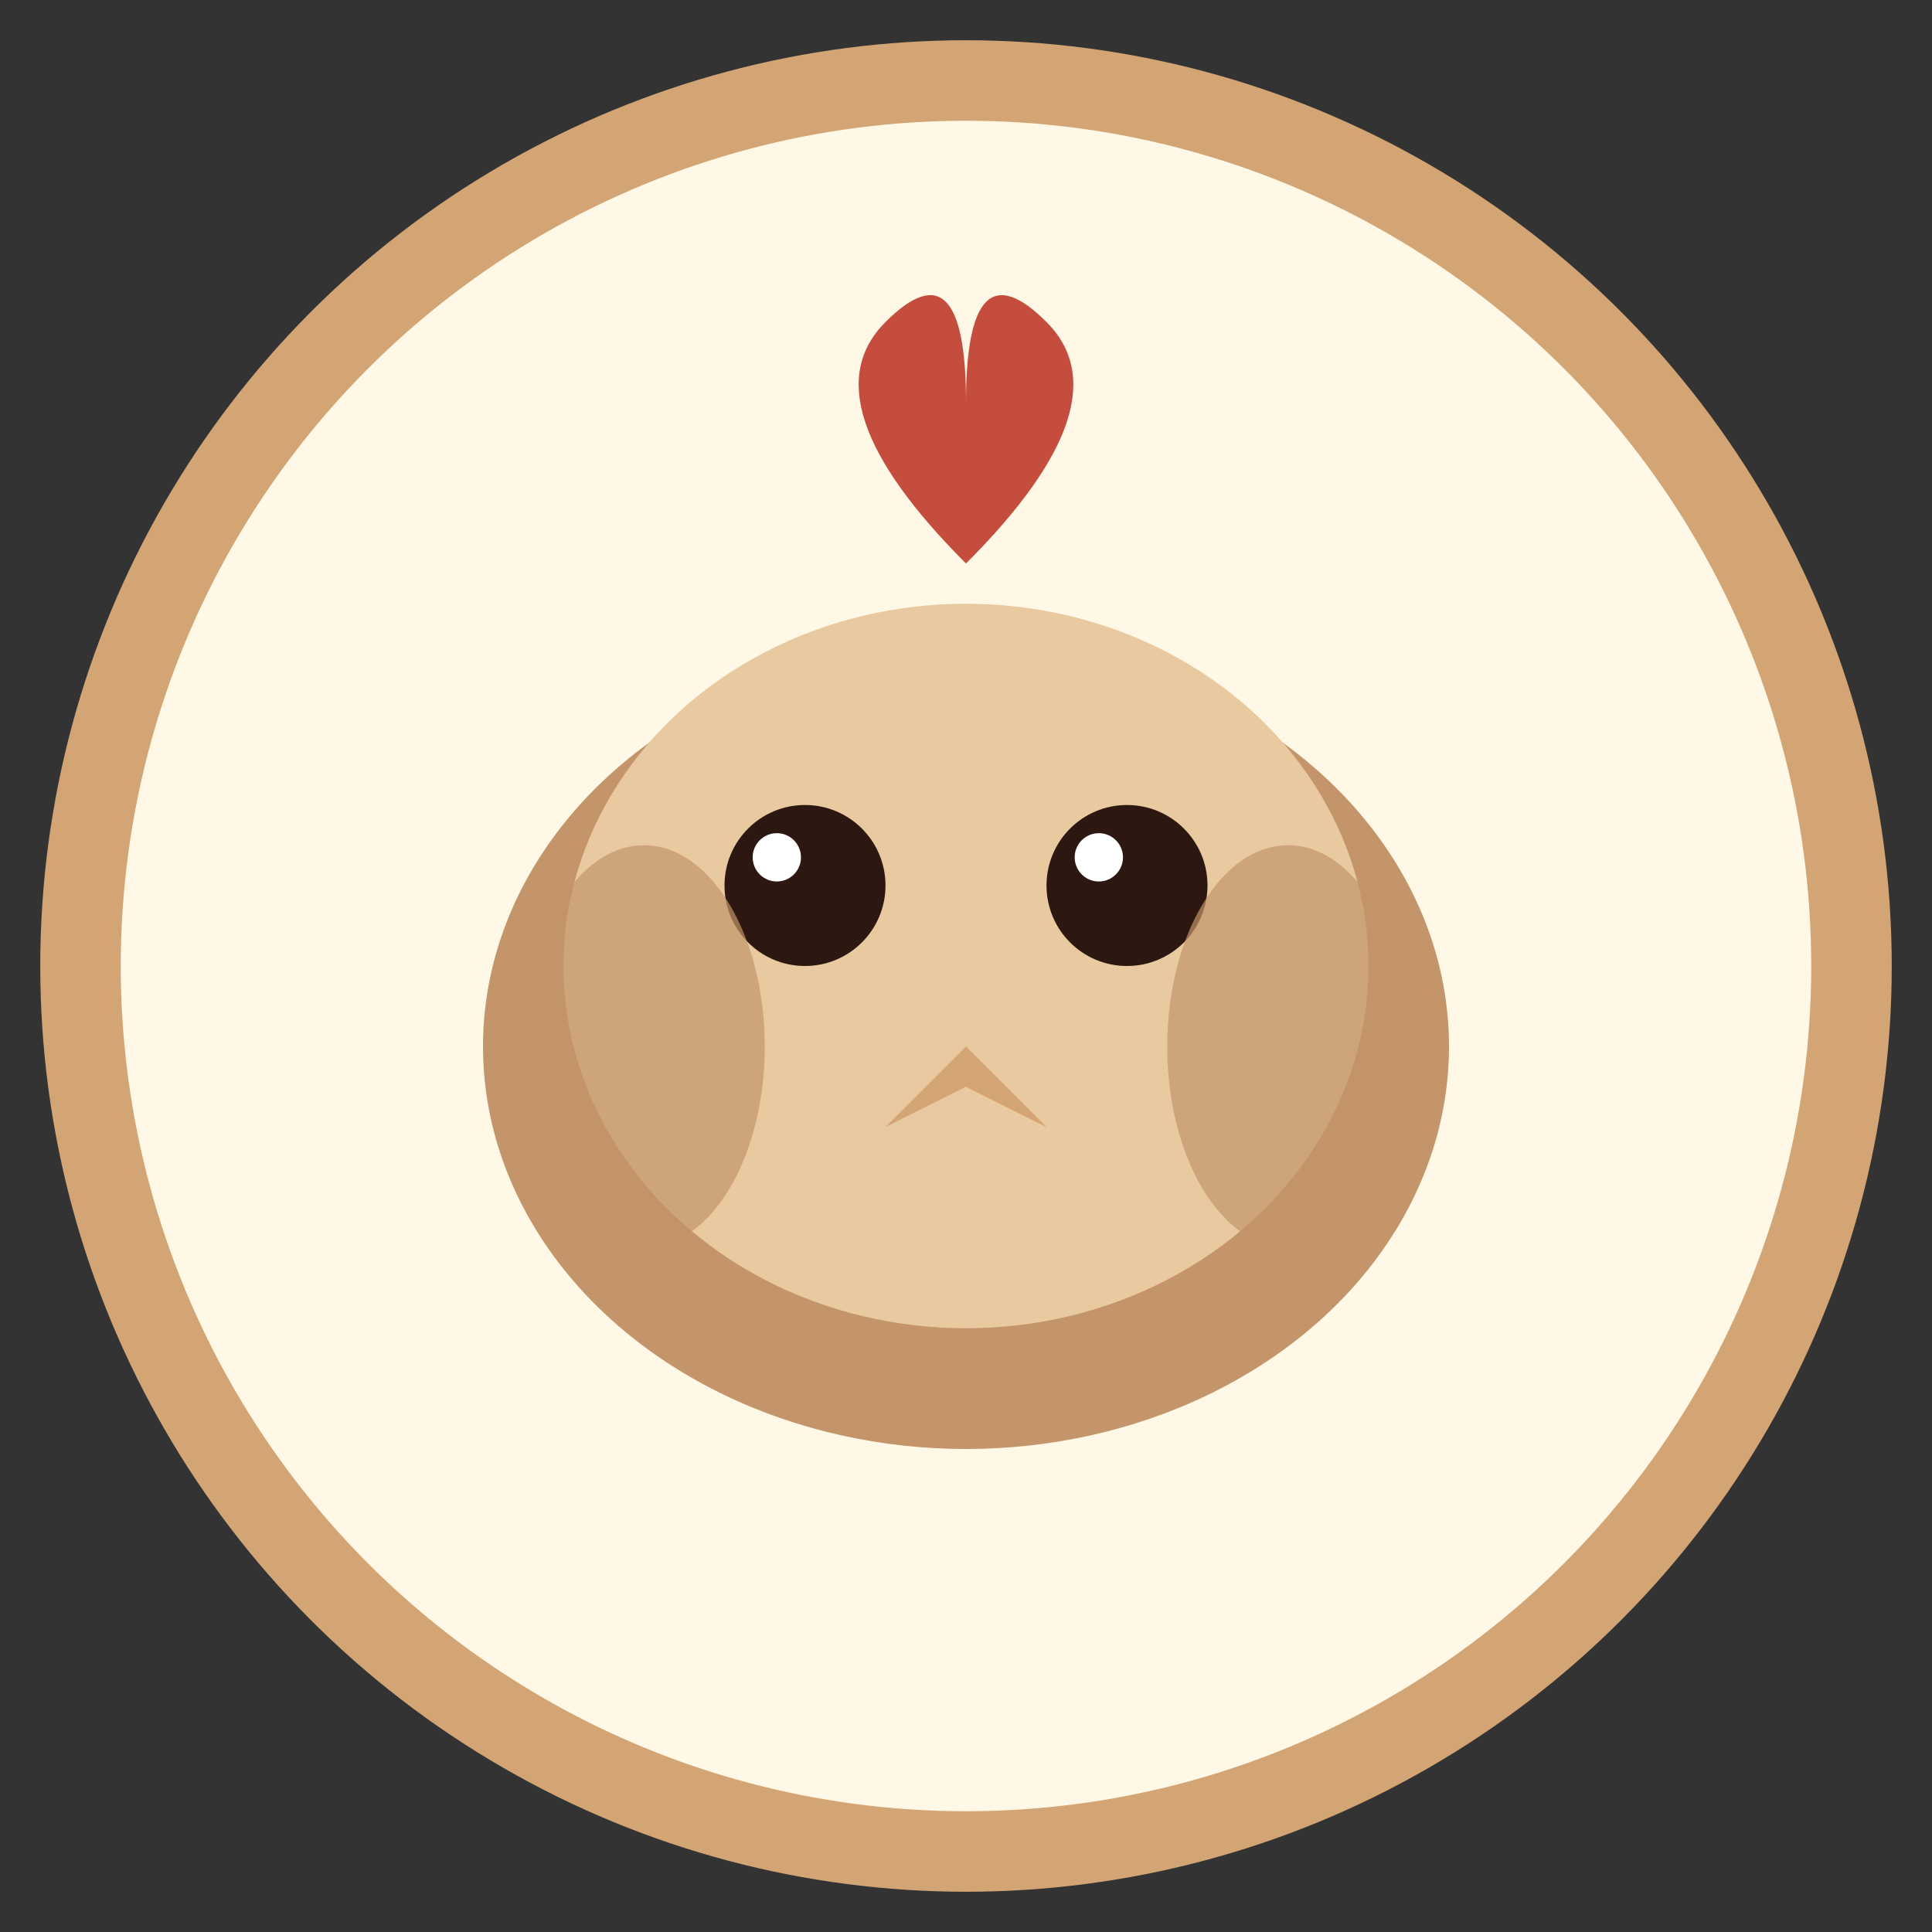 <svg xmlns="http://www.w3.org/2000/svg" viewBox="0 0 48 48">
    <rect x="0" y="0" width="48" height="48" fill="#333333" stroke="none"/>
    <!-- Background circle -->
    <circle cx="24" cy="24" r="22" fill="#FFF8E7" stroke="#D4A574" stroke-width="2"/>
    
    <!-- Hen body (back) -->
    <ellipse cx="24" cy="26" rx="12" ry="10" fill="#C4956A"/>
    
    <!-- Hen body (front) -->
    <ellipse cx="24" cy="24" rx="10" ry="9" fill="#E8C9A0"/>
    
    <!-- Eyes -->
    <circle cx="20" cy="22" r="2" fill="#2C1810"/>
    <circle cx="28" cy="22" r="2" fill="#2C1810"/>
    
    <!-- Eye highlights -->
    <circle cx="19.3" cy="21.3" r="0.6" fill="white"/>
    <circle cx="27.3" cy="21.3" r="0.6" fill="white"/>
    
    <!-- Beak -->
    <path d="M24 26 L22 28 L24 27 L26 28 Z" fill="#D4A574"/>
    
    <!-- Comb -->
    <path d="M24 10 Q24 6 26 8 Q28 10 24 14 Q20 10 22 8 Q24 6 24 10" fill="#C44D3D"/>
    
    <!-- Wings (simplified) -->
    <ellipse cx="16" cy="26" rx="3" ry="5" fill="#C4956A" opacity="0.7"/>
    <ellipse cx="32" cy="26" rx="3" ry="5" fill="#C4956A" opacity="0.7"/>
</svg>

